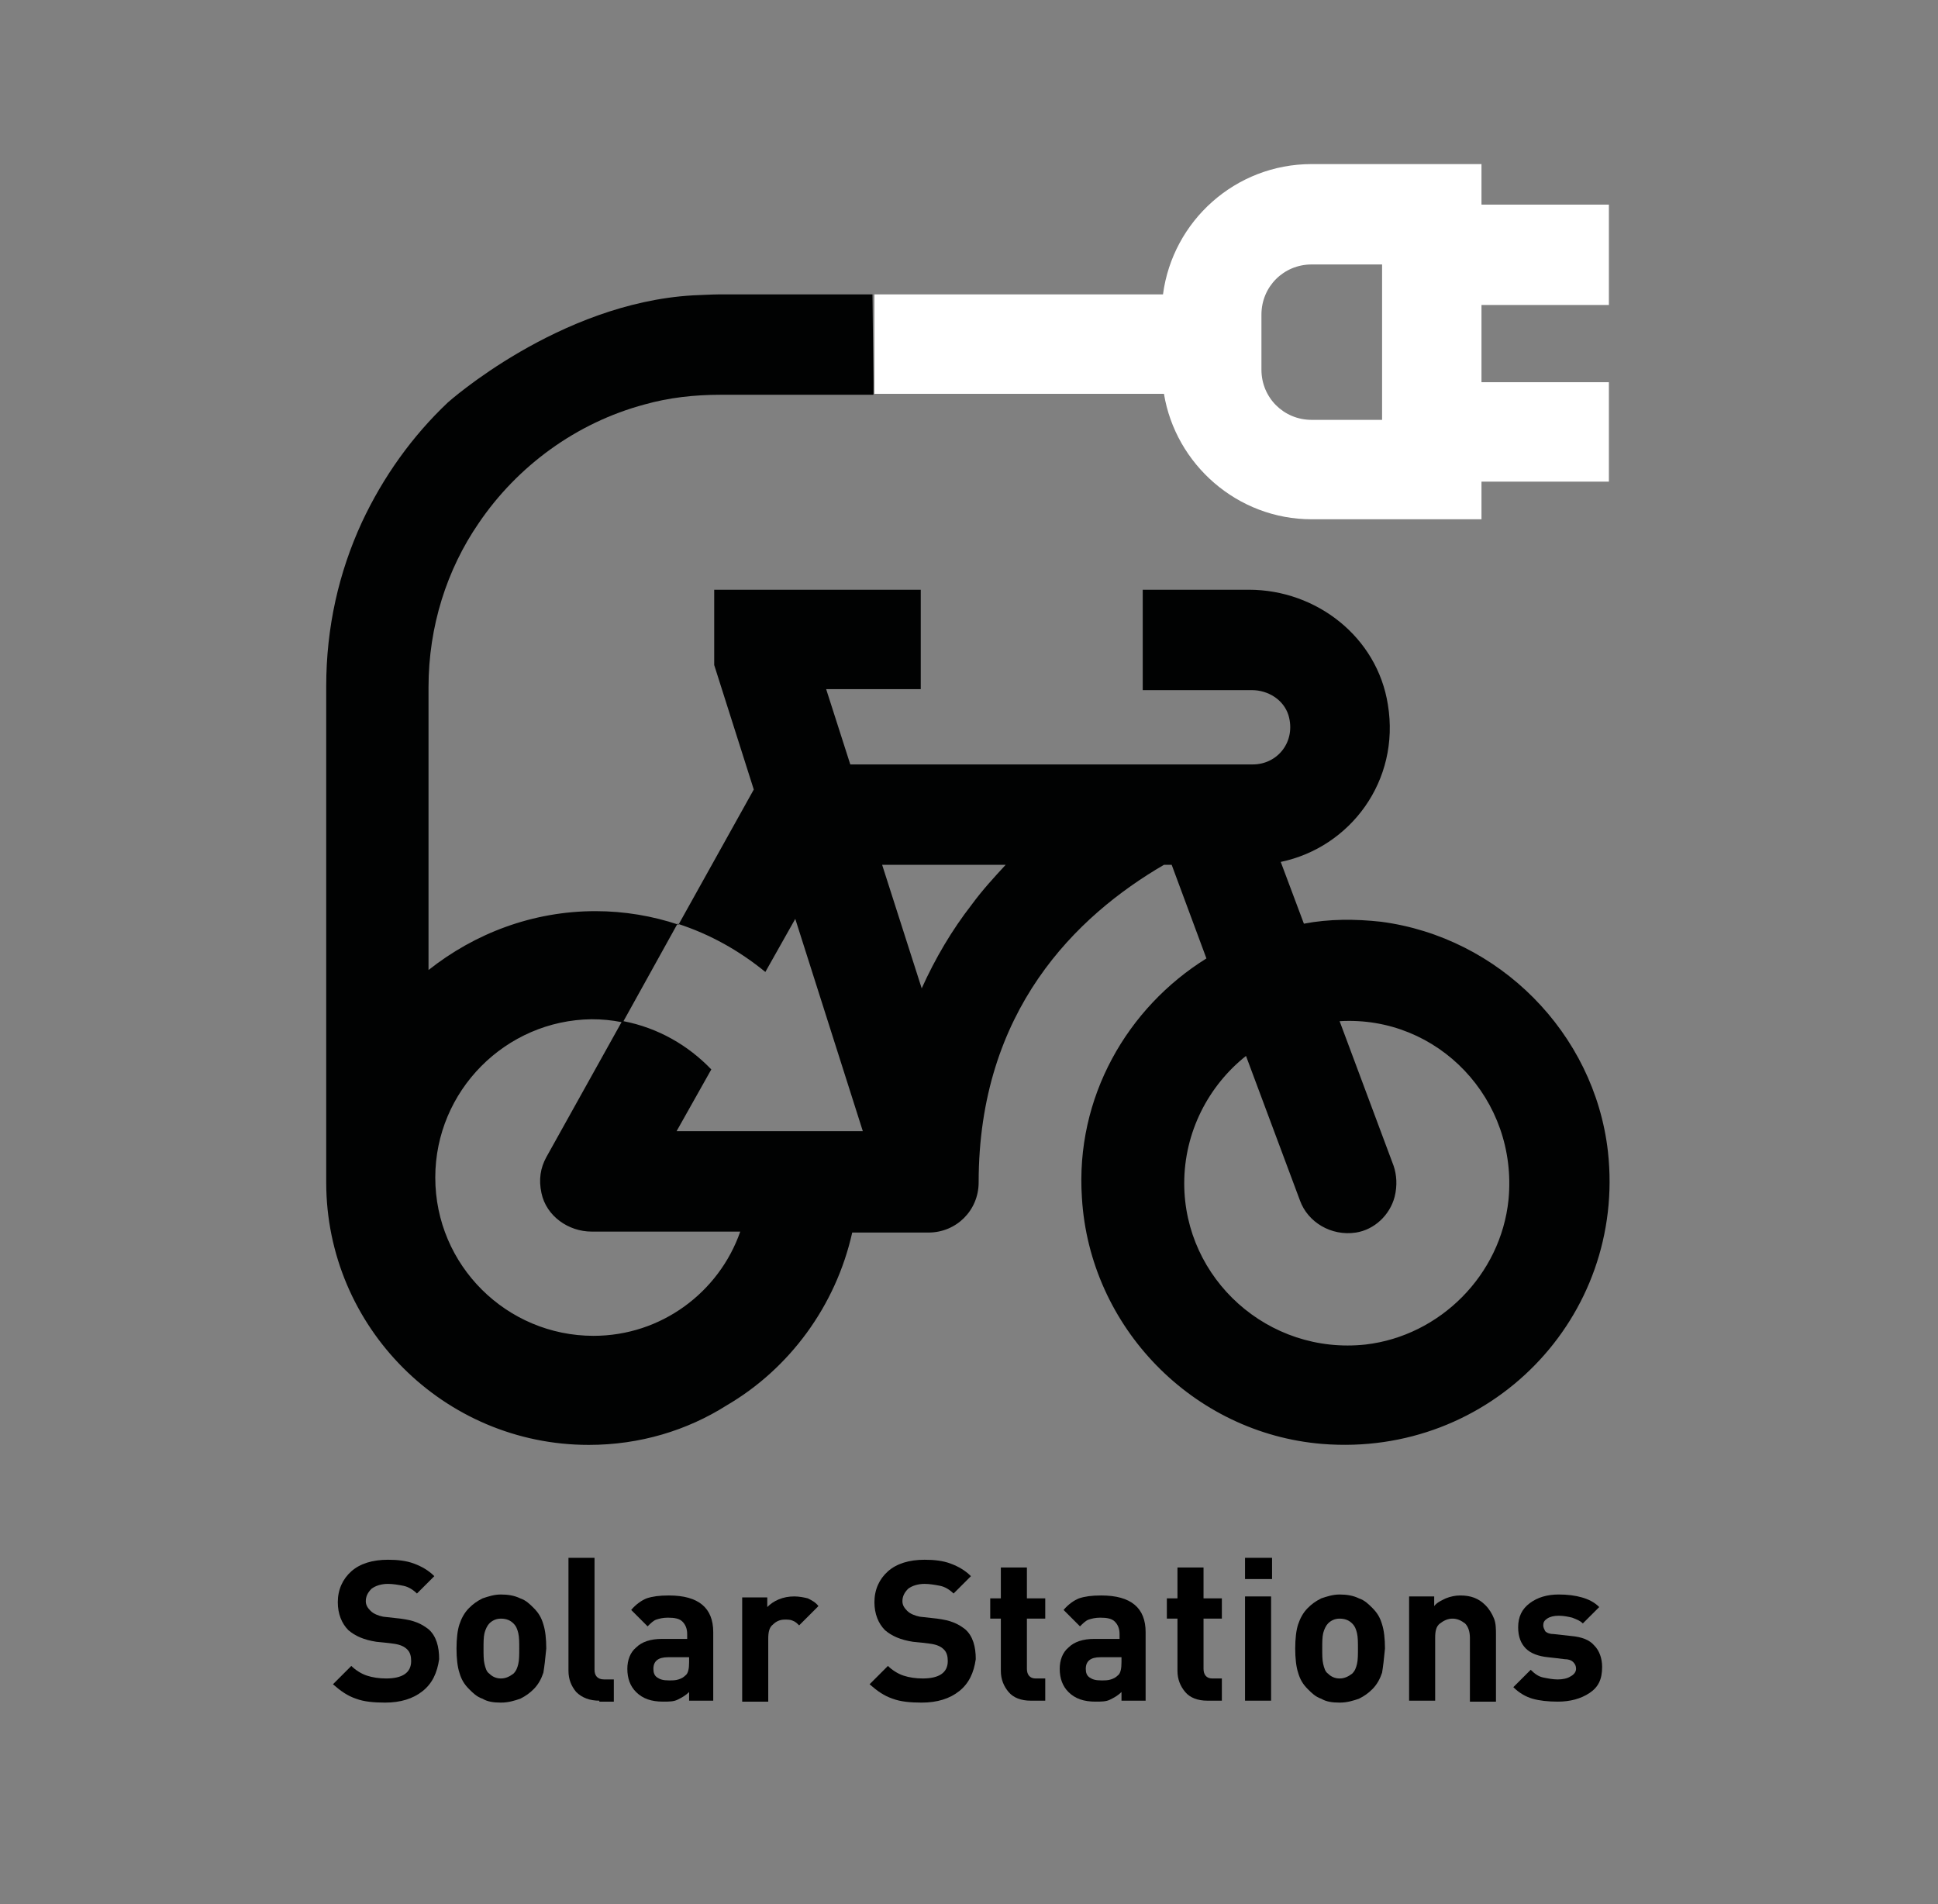 <?xml version="1.0" encoding="UTF-8"?>
<!-- Generator: Adobe Illustrator 28.3.0, SVG Export Plug-In . SVG Version: 6.00 Build 0)  -->
<svg xmlns="http://www.w3.org/2000/svg" xmlns:xlink="http://www.w3.org/1999/xlink" version="1.1" id="Warstwa_1" x="0px" y="0px" viewBox="0 0 200.8 197.3" style="enable-background:new 0 0 200.8 197.3;" xml:space="preserve">
<rect x="0" y="0" width="200.8" height="197.3" fill="#808080" stroke="none"/>
<style type="text/css">
	.st0{fill:none;}
	.st1{fill:#FFFFFF;}
	.st2{fill:#F5D92E;}
	.st3{fill:#010202;}
</style>
<g>
	<path class="st0" d="M100.7,93.7c1.1-1.5,2.3-2.8,3.5-4.1H91.4l4.1,12.8C96.9,99.3,98.6,96.4,100.7,93.7z"></path>
	<path class="st1" d="M90.6,39.6l0,1.2c0.1,0,0.1,0,0.2,0h29.8c1.2,7.3,7.6,13,15.3,13h17.6v-3.9h13.2V39.6h-13.2v-8h13.2V21.2   h-13.2V17h-17.6c-7.9,0-14.4,5.9-15.4,13.5H90.8c-0.1,0-0.2,0-0.3,0l0,0c0,0,0.1,0,0.1,0V39.6z M130.7,32.6c0-2.9,2.3-5.2,5.2-5.2   h7.3v16.1h-7.3c-2.9,0-5.2-2.3-5.2-5.2V32.6z"></path>
	<path class="st2" d="M90.6,30.5C90.6,30.5,90.5,30.5,90.6,30.5v9.1V30.5z"></path>
	<path class="st3" d="M166.6,119.3c-1.4-12.3-11.3-22.2-23.5-23.8c-2.7-0.3-5.4-0.3-8,0.2l-2.4-6.4c7.2-1.5,12.4-8.4,11.1-16.3   c-1.1-7-7.4-11.9-14.4-11.9h-11v10.4h11.3c1.7,0,3.3,1,3.8,2.6c0.8,2.7-1.1,5.1-3.7,5.1H88.1l-2.5-7.8h9.8V61.1H74v7.8l4.1,12.9   l-7.8,14c-2.7-0.9-5.6-1.4-8.6-1.4c-6.5,0-12.5,2.3-17.3,6.1V71.2c0-6.3,1.9-12.2,5.2-17c4-5.9,10.1-10.4,17.2-12.3   c2.5-0.7,5.1-1,7.9-1h15.8v-1.3l-0.1-9.1c-0.6,0-1.2,0-1.9,0c-4,0-7.9,0-11.9,0c0,0,0,0,0,0l-1.4,0h-0.7c-0.7,0-2.5,0.1-2.7,0.1   c-13.9,0.8-25.4,11.1-25.4,11.1c-3.7,3.5-6.7,7.7-8.9,12.4c-2.4,5.2-3.7,10.9-3.7,17v51.1h0c0,0.1,0,0.2,0,0.3   c0,15,12.2,27.2,27.2,27.2c5.3,0,10.2-1.5,14.3-4.1c6.5-3.8,11.3-10.3,13-17.9h7.9c2.9,0,5.2-2.3,5.2-5.2   c0-17.8,10.1-27.6,19.2-32.9h0.8l3.6,9.7c-8.2,5.1-13.6,14.4-12.9,24.8c0.8,13.4,11.5,24.4,24.9,25.5   C154.4,151,168.5,136.5,166.6,119.3z M61.5,138.4c-9,0-16.4-7.3-16.4-16.4c0-9,7.3-16.3,16.2-16.4c1.1,0,2.1,0.1,3.1,0.3l-7.8,14h0   c-0.6,1.1-0.8,2.3-0.5,3.7c0.5,2.4,2.8,4,5.2,4h15.4C74.5,133.9,68.5,138.4,61.5,138.4z M73.7,110.8c-2.4-2.5-5.5-4.3-9.1-5   l5.6-10.1c3.4,1.1,6.4,2.8,9.1,5l3.1-5.5l7,22h-0.6H77.2h-7.1 M100.7,93.7c-2.1,2.7-3.8,5.6-5.2,8.7l-4.1-12.8h12.8   C103,90.9,101.8,92.2,100.7,93.7z M156.3,124.3c-0.8,7.8-7.1,14.1-14.8,15c-10.1,1.1-18.8-6.8-18.8-16.7c0-5.3,2.5-10.1,6.4-13.2   l5.6,15l0,0c0.8,2.2,3.2,3.7,5.8,3.3c1.9-0.3,3.5-1.8,4-3.7c0.3-1.2,0.2-2.3-0.1-3.2l0,0l-5.6-15c0,0,0,0,0,0   C149,105.2,157.3,113.9,156.3,124.3z"></path>
</g>
<g>
	<path d="M43.8,175.2c-1,0.8-2.3,1.2-3.9,1.2c-1.2,0-2.2-0.1-3-0.4c-0.9-0.3-1.6-0.8-2.4-1.5l1.9-1.9c0.4,0.4,1,0.8,1.6,1   c0.6,0.2,1.3,0.3,2,0.3c1.7,0,2.6-0.6,2.6-1.8c0-0.5-0.1-0.9-0.4-1.2s-0.7-0.5-1.4-0.6l-0.8-0.1l-1-0.1c-1.3-0.2-2.2-0.6-2.9-1.2   c-0.7-0.7-1.1-1.7-1.1-2.9c0-1.3,0.5-2.4,1.4-3.2c0.9-0.8,2.2-1.2,3.8-1.2c1,0,1.9,0.1,2.7,0.4c0.8,0.3,1.5,0.7,2.1,1.3l-1.8,1.8   c-0.4-0.4-0.9-0.7-1.4-0.8c-0.5-0.1-1.1-0.2-1.6-0.2c-0.7,0-1.3,0.2-1.7,0.5c-0.4,0.4-0.6,0.8-0.6,1.3c0,0.4,0.2,0.7,0.5,1   c0.3,0.3,0.8,0.5,1.3,0.6l0.9,0.1l0.9,0.1c0.7,0.1,1.2,0.2,1.7,0.4s0.8,0.4,1.2,0.7c0.8,0.7,1.1,1.8,1.1,3.1   C45.3,173.3,44.8,174.4,43.8,175.2z"></path>
	<path d="M56.3,173.3c-0.2,0.6-0.5,1.2-1,1.7c-0.4,0.4-0.8,0.7-1.4,1c-0.6,0.2-1.2,0.4-2,0.4s-1.4-0.1-1.9-0.4c-0.6-0.2-1-0.6-1.4-1   c-0.5-0.5-0.8-1-1-1.7c-0.2-0.6-0.3-1.5-0.3-2.5c0-1,0.1-1.9,0.3-2.5s0.5-1.2,1-1.7c0.4-0.4,0.8-0.7,1.4-1c0.6-0.2,1.2-0.4,1.9-0.4   s1.4,0.1,2,0.4c0.6,0.2,1,0.6,1.4,1c0.5,0.5,0.8,1,1,1.7c0.2,0.6,0.3,1.5,0.3,2.5C56.5,171.9,56.4,172.7,56.3,173.3z M53.7,169.2   c-0.1-0.4-0.2-0.7-0.5-1c-0.3-0.3-0.7-0.5-1.3-0.5c-0.5,0-0.9,0.2-1.2,0.5c-0.2,0.2-0.4,0.6-0.5,1c-0.1,0.4-0.1,1-0.1,1.6   s0,1.2,0.1,1.6c0.1,0.4,0.2,0.8,0.5,1c0.3,0.3,0.7,0.5,1.2,0.5c0.5,0,0.9-0.2,1.3-0.5c0.3-0.3,0.4-0.6,0.5-1c0.1-0.4,0.1-1,0.1-1.6   S53.8,169.6,53.7,169.2z"></path>
	<path d="M62.1,176.2c-1,0-1.8-0.3-2.4-0.9c-0.5-0.6-0.8-1.3-0.8-2.2v-11.7h2.7V173c0,0.6,0.3,1,1,1h1v2.3H62.1z"></path>
	<path d="M71.4,176.2v-0.9c-0.4,0.4-0.8,0.6-1.2,0.8s-0.9,0.2-1.5,0.2c-1.2,0-2.1-0.3-2.8-1c-0.6-0.6-0.9-1.4-0.9-2.4   c0-0.9,0.3-1.7,0.9-2.2c0.6-0.6,1.5-0.9,2.7-0.9h2.6v-0.5c0-0.6-0.2-1-0.5-1.3c-0.3-0.3-0.8-0.4-1.5-0.4c-0.5,0-0.9,0.1-1.2,0.2   c-0.3,0.1-0.6,0.4-0.9,0.7l-1.7-1.7c0.5-0.6,1.1-1,1.6-1.2c0.6-0.2,1.3-0.3,2.3-0.3c3.1,0,4.6,1.3,4.6,3.8v7.1H71.4z M71.3,171.7   h-2.1c-1,0-1.5,0.4-1.5,1.2c0,0.4,0.1,0.7,0.4,0.9c0.3,0.2,0.6,0.3,1.2,0.3c0.4,0,0.7,0,1-0.1s0.5-0.2,0.7-0.4   c0.3-0.2,0.4-0.7,0.4-1.4V171.7z"></path>
	<path d="M82.8,168.4c-0.2-0.2-0.4-0.4-0.7-0.5c-0.2-0.1-0.5-0.1-0.8-0.1c-0.5,0-0.9,0.2-1.2,0.5c-0.4,0.3-0.5,0.8-0.5,1.5v6.5h-2.7   v-10.8h2.6v1c0.3-0.3,0.7-0.6,1.2-0.8c0.5-0.2,1-0.3,1.6-0.3c0.5,0,1,0.1,1.4,0.2c0.4,0.2,0.8,0.4,1.1,0.8L82.8,168.4z"></path>
	<path d="M99.4,175.2c-1,0.8-2.3,1.2-3.9,1.2c-1.2,0-2.2-0.1-3-0.4c-0.9-0.3-1.6-0.8-2.4-1.5l1.9-1.9c0.4,0.4,1,0.8,1.6,1   c0.6,0.2,1.3,0.3,2,0.3c1.7,0,2.6-0.6,2.6-1.8c0-0.5-0.1-0.9-0.4-1.2s-0.7-0.5-1.4-0.6l-0.8-0.1l-1-0.1c-1.3-0.2-2.2-0.6-2.9-1.2   c-0.7-0.7-1.1-1.7-1.1-2.9c0-1.3,0.5-2.4,1.4-3.2c0.9-0.8,2.2-1.2,3.8-1.2c1,0,1.9,0.1,2.7,0.4c0.8,0.3,1.5,0.7,2.1,1.3l-1.8,1.8   c-0.4-0.4-0.9-0.7-1.4-0.8c-0.5-0.1-1.1-0.2-1.6-0.2c-0.7,0-1.3,0.2-1.7,0.5c-0.4,0.4-0.6,0.8-0.6,1.3c0,0.4,0.2,0.7,0.5,1   c0.3,0.3,0.8,0.5,1.3,0.6l0.9,0.1l0.9,0.1c0.7,0.1,1.2,0.2,1.7,0.4s0.8,0.4,1.2,0.7c0.8,0.7,1.1,1.8,1.1,3.1   C100.9,173.3,100.4,174.4,99.4,175.2z"></path>
	<path d="M106.8,176.2c-1,0-1.8-0.3-2.3-0.9c-0.5-0.6-0.8-1.3-0.8-2.2v-5.4h-1.1v-2.1h1.1v-3.2h2.7v3.2h1.9v2.1h-1.9v5.2   c0,0.6,0.3,1,0.9,1h1v2.3H106.8z"></path>
	<path d="M116.2,176.2v-0.9c-0.4,0.4-0.8,0.6-1.2,0.8s-0.9,0.2-1.5,0.2c-1.2,0-2.1-0.3-2.8-1c-0.6-0.6-0.9-1.4-0.9-2.4   c0-0.9,0.3-1.7,0.9-2.2c0.6-0.6,1.5-0.9,2.7-0.9h2.6v-0.5c0-0.6-0.2-1-0.5-1.3c-0.3-0.3-0.8-0.4-1.5-0.4c-0.5,0-0.9,0.1-1.2,0.2   c-0.3,0.1-0.6,0.4-0.9,0.7l-1.7-1.7c0.5-0.6,1.1-1,1.6-1.2c0.6-0.2,1.3-0.3,2.3-0.3c3.1,0,4.6,1.3,4.6,3.8v7.1H116.2z M116.1,171.7   H114c-1,0-1.5,0.4-1.5,1.2c0,0.4,0.1,0.7,0.4,0.9c0.3,0.2,0.6,0.3,1.2,0.3c0.4,0,0.7,0,1-0.1s0.5-0.2,0.7-0.4   c0.3-0.2,0.4-0.7,0.4-1.4V171.7z"></path>
	<path d="M125.1,176.2c-1,0-1.8-0.3-2.3-0.9c-0.5-0.6-0.8-1.3-0.8-2.2v-5.4h-1.1v-2.1h1.1v-3.2h2.7v3.2h1.9v2.1h-1.9v5.2   c0,0.6,0.3,1,0.9,1h1v2.3H125.1z"></path>
	<path d="M129,163.6v-2.2h2.8v2.2H129z M129,176.2v-10.8h2.7v10.8H129z"></path>
	<path d="M143.2,173.3c-0.2,0.6-0.5,1.2-1,1.7c-0.4,0.4-0.8,0.7-1.4,1c-0.6,0.2-1.2,0.4-2,0.4s-1.4-0.1-1.9-0.4   c-0.6-0.2-1-0.6-1.4-1c-0.5-0.5-0.8-1-1-1.7c-0.2-0.6-0.3-1.5-0.3-2.5c0-1,0.1-1.9,0.3-2.5s0.5-1.2,1-1.7c0.4-0.4,0.8-0.7,1.4-1   c0.6-0.2,1.2-0.4,1.9-0.4s1.4,0.1,2,0.4c0.6,0.2,1,0.6,1.4,1c0.5,0.5,0.8,1,1,1.7c0.2,0.6,0.3,1.5,0.3,2.5   C143.4,171.9,143.3,172.7,143.2,173.3z M140.6,169.2c-0.1-0.4-0.2-0.7-0.5-1c-0.3-0.3-0.7-0.5-1.3-0.5c-0.5,0-0.9,0.2-1.2,0.5   c-0.2,0.2-0.4,0.6-0.5,1c-0.1,0.4-0.1,1-0.1,1.6s0,1.2,0.1,1.6c0.1,0.4,0.2,0.8,0.5,1c0.3,0.3,0.7,0.5,1.2,0.5   c0.5,0,0.9-0.2,1.3-0.5c0.3-0.3,0.4-0.6,0.5-1c0.1-0.4,0.1-1,0.1-1.6S140.7,169.6,140.6,169.2z"></path>
	<path d="M152.3,176.2v-6.5c0-0.7-0.2-1.2-0.5-1.5c-0.4-0.3-0.8-0.5-1.3-0.5c-0.5,0-0.9,0.2-1.3,0.5c-0.4,0.3-0.5,0.8-0.5,1.5v6.5   H146v-10.8h2.6v1c0.3-0.4,0.8-0.6,1.2-0.8c0.5-0.2,1-0.3,1.5-0.3c1.1,0,1.9,0.3,2.6,1c0.4,0.4,0.7,0.9,0.9,1.4   c0.2,0.5,0.2,1.1,0.2,1.7v6.9H152.3z"></path>
	<path d="M164.7,175.4c-0.9,0.6-2,0.9-3.3,0.9c-1,0-1.9-0.1-2.6-0.3c-0.7-0.2-1.4-0.6-2-1.2l1.8-1.8c0.4,0.4,0.8,0.7,1.3,0.8   c0.5,0.1,1,0.2,1.5,0.2c0.5,0,1-0.1,1.3-0.3c0.4-0.2,0.6-0.5,0.6-0.8c0-0.3-0.1-0.5-0.3-0.7s-0.5-0.3-0.9-0.3l-0.8-0.1l-0.9-0.1   c-1-0.1-1.8-0.4-2.3-0.9c-0.5-0.5-0.8-1.2-0.8-2.2c0-1.1,0.4-1.9,1.2-2.5c0.8-0.6,1.8-0.9,3-0.9c0.9,0,1.7,0.1,2.4,0.3   c0.7,0.2,1.3,0.5,1.8,1l-1.7,1.7c-0.3-0.3-0.6-0.4-1.1-0.6c-0.4-0.1-0.9-0.2-1.4-0.2c-0.5,0-0.9,0.1-1.2,0.3   c-0.3,0.2-0.4,0.4-0.4,0.7c0,0.2,0.1,0.4,0.2,0.6c0.2,0.2,0.5,0.3,0.9,0.3l0.9,0.1l0.9,0.1c1.1,0.1,1.9,0.4,2.4,1   c0.5,0.5,0.8,1.3,0.8,2.2C166,174,165.6,174.8,164.7,175.4z"></path>
</g>
</svg>
